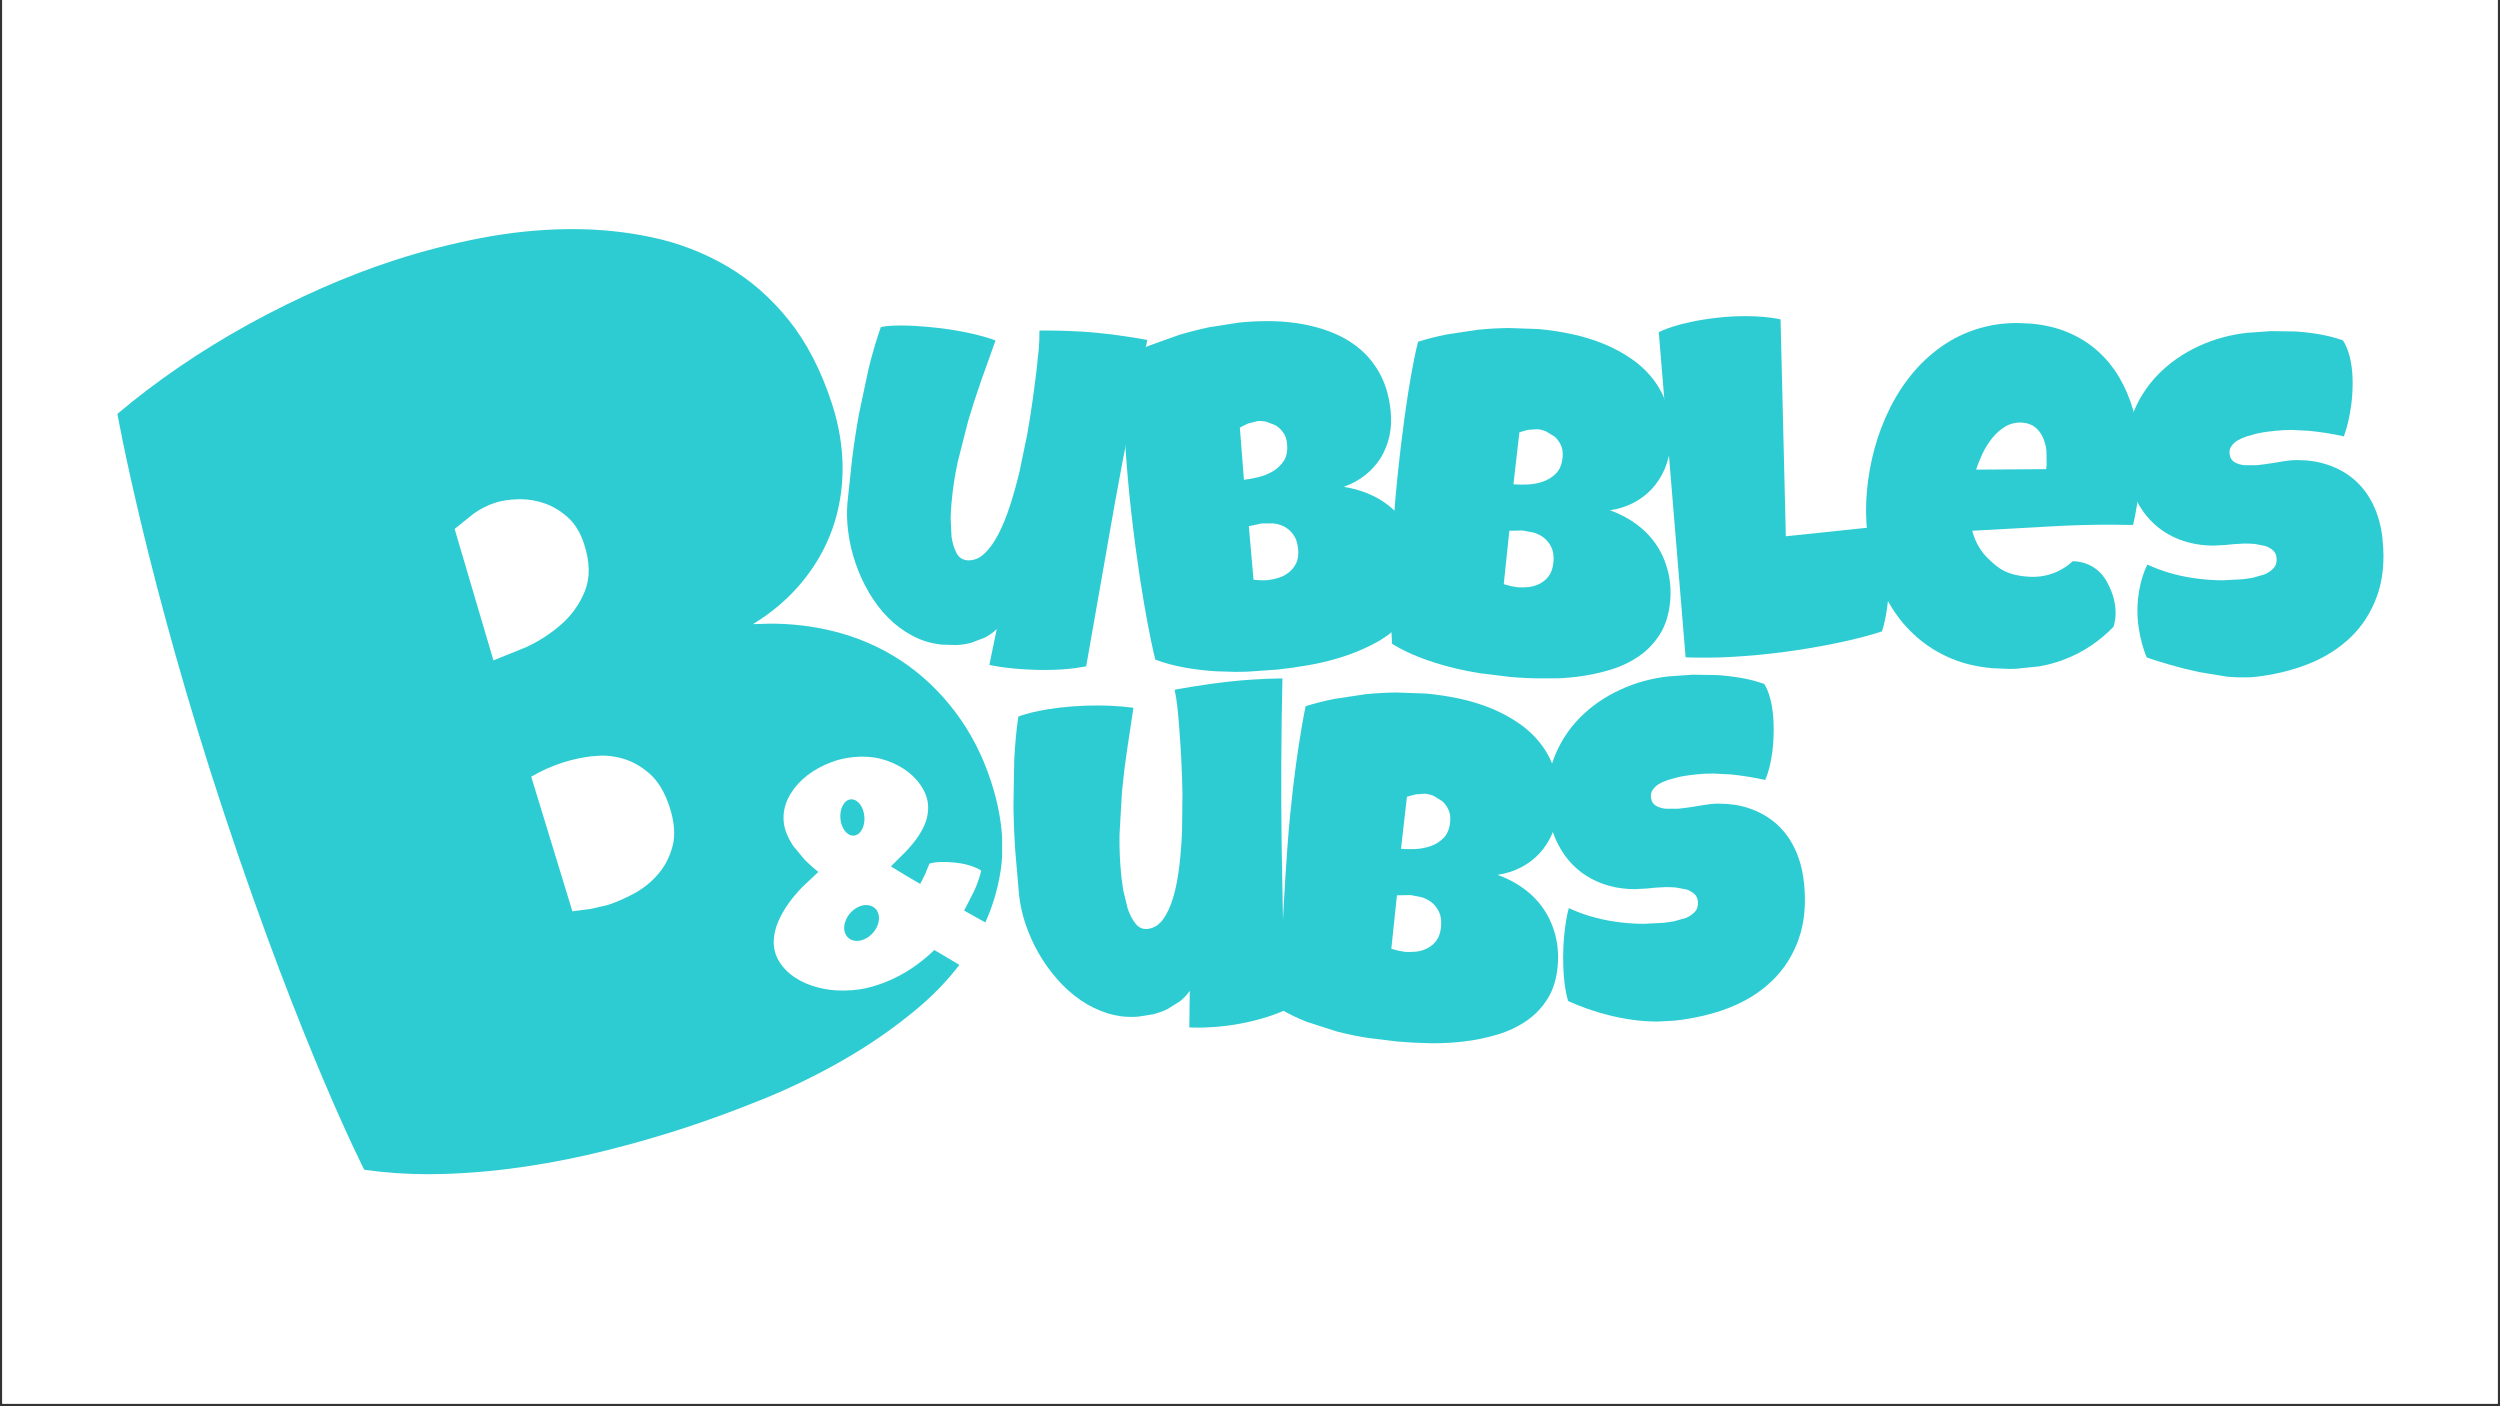 <svg version="1.0" preserveAspectRatio="xMidYMid meet" height="720" viewBox="0 0 960 540" zoomAndPan="magnify" width="1280" xmlns:xlink="http://www.w3.org/1999/xlink" xmlns="http://www.w3.org/2000/svg"><rect x="0" y="0" width="960" height="540" fill="#333333" stroke="none"/><defs><clipPath id="a340c9ea84"><path clip-rule="nonzero" d="M 0.887 0 L 959.113 0 L 959.113 539 L 0.887 539 Z M 0.887 0"></path></clipPath><clipPath id="b9f2989f6e"><path clip-rule="nonzero" d="M 389.168 260.516 L 493.297 260.516 L 493.297 394.742 L 389.168 394.742 Z M 389.168 260.516"></path></clipPath><clipPath id="5199b602c9"><path clip-rule="nonzero" d="M 492.441 260.516 C 492.441 260.516 483.391 260.516 472.734 261.656 C 461.281 262.875 451.062 264.867 451.062 264.867 C 451.312 266.059 451.52 267.211 451.699 268.34 L 452.148 271.844 C 452.352 273.699 452.574 276.305 452.84 279.684 C 453.109 283.043 453.355 286.848 453.586 291.098 C 453.828 295.352 453.984 299.895 454.066 304.746 L 453.91 319.18 C 453.707 323.961 453.348 328.551 452.809 332.984 C 452.277 337.406 451.492 341.332 450.465 344.773 C 449.426 348.219 448.121 351.004 446.52 353.152 C 444.934 355.285 442.984 356.477 440.5 356.738 L 440.09 356.746 C 438.449 356.746 437.086 356.031 435.996 354.617 C 434.766 353.023 433.777 351.105 433.031 348.875 L 431.359 342.051 C 430.992 339.734 430.754 337.938 430.613 336.68 C 430.043 331.223 429.805 325.805 429.902 320.383 L 430.828 304.152 C 431.344 298.734 431.996 293.32 432.805 287.934 L 435.238 271.812 C 435.238 271.812 429.902 270.902 421.301 270.902 C 418.492 270.902 415.34 271 411.91 271.254 C 397.711 272.309 391.031 275.184 391.031 275.184 C 390.27 280.527 389.738 286.113 389.469 291.898 L 389.168 309.387 C 389.25 315.266 389.477 321.102 389.879 326.914 L 391.324 343.719 C 391.715 347.379 392.551 351.113 393.832 354.918 C 395.113 358.723 396.773 362.426 398.812 365.996 C 400.855 369.566 403.25 372.922 406.004 376.059 C 408.758 379.195 411.777 381.891 415.039 384.113 C 418.312 386.352 421.832 388.035 425.582 389.195 C 428.426 390.066 431.359 390.5 434.391 390.5 C 435.367 390.5 436.355 390.453 437.348 390.363 L 442.805 389.473 C 444.691 389.004 446.512 388.359 448.234 387.535 L 453.055 384.52 C 454.543 383.344 455.801 381.996 456.859 380.484 L 456.699 394.52 C 456.699 394.52 457.93 394.609 460.055 394.609 C 463.512 394.609 469.359 394.371 476.172 393.098 C 487.168 391.055 493.293 387.938 493.293 387.938 L 492.148 324.27 C 491.879 303.16 491.977 281.922 492.453 260.523 Z M 492.441 260.516"></path></clipPath><clipPath id="f9b76da51b"><path clip-rule="nonzero" d="M 45.086 87.98 L 385 87.98 L 385 450.906 L 45.086 450.906 Z M 45.086 87.98"></path></clipPath><clipPath id="44d6d0d4b0"><path clip-rule="nonzero" d="M 199.75 191.691 C 202.824 191.691 205.863 192.195 208.859 193.203 C 212.125 194.305 215.172 196.102 217.961 198.586 C 220.77 201.094 222.883 204.516 224.289 208.879 C 226.535 215.797 226.652 221.777 224.648 226.84 C 222.633 231.898 219.594 236.211 215.516 239.777 C 211.441 243.348 206.941 246.25 202.031 248.52 L 189.477 253.586 L 174.574 203.109 L 181.887 197.238 C 184.441 195.414 187.227 194.004 190.234 193.023 C 192.637 192.246 195.535 191.805 199.188 191.699 Z M 231.047 290.141 C 233.586 290.141 236.094 290.473 238.566 291.125 C 242.375 292.117 245.961 294.082 249.316 296.969 C 252.66 299.867 255.266 304.18 257.121 309.883 C 258.98 315.586 259.367 320.535 258.32 324.699 C 257.273 328.867 255.414 332.508 252.773 335.605 C 250.129 338.703 247.031 341.207 243.496 343.098 C 239.957 345.008 236.609 346.461 233.461 347.492 L 226.84 349.02 L 219.797 349.941 L 203.992 298.25 C 207.758 296.027 211.816 294.207 216.18 292.793 C 219.332 291.766 222.895 290.988 226.879 290.434 L 231.055 290.141 Z M 219.773 87.98 L 218.188 87.988 C 207.086 88.098 195.863 89.254 184.539 91.438 C 173.195 93.625 162.199 96.461 151.531 99.918 C 142.359 102.891 133.055 106.457 123.602 110.617 C 114.145 114.781 104.801 119.391 95.57 124.461 C 86.336 129.551 77.441 135.008 68.867 140.867 C 60.312 146.73 52.375 152.75 45.086 158.934 C 45.086 158.934 56.555 223.484 86.371 313.305 C 116.188 403.117 139.875 449.18 139.875 449.18 C 147.871 450.332 156.059 450.898 164.445 450.898 L 170.559 450.801 C 181.078 450.465 191.574 449.5 202.031 447.93 C 212.484 446.355 222.82 444.289 233.031 441.715 C 243.234 439.148 253.004 436.348 262.324 433.316 C 271.789 430.238 281.848 426.555 292.504 422.258 C 303.156 417.969 313.523 412.938 323.613 407.164 C 333.699 401.395 343.102 394.895 351.793 387.672 C 358.164 382.379 363.703 376.652 368.41 370.512 C 366.824 369.531 365.246 368.605 363.68 367.707 L 358.762 364.801 C 356.809 366.719 354.594 368.605 352.078 370.438 C 349.57 372.289 346.859 373.934 343.938 375.379 C 341.012 376.84 337.949 378.008 334.746 378.914 C 331.551 379.82 328.285 380.297 324.953 380.344 L 323.426 380.371 C 320.18 380.371 317.078 379.984 314.137 379.203 C 310.723 378.312 307.738 377.02 305.184 375.312 C 302.637 373.605 300.633 371.547 299.172 369.152 C 297.703 366.754 297.023 364.129 297.113 361.27 C 297.211 358.844 297.766 356.445 298.762 354.074 C 299.758 351.707 301.043 349.41 302.617 347.18 C 304.18 344.957 305.977 342.801 308 340.719 L 314.234 334.828 C 312.414 333.391 310.68 331.84 309.047 330.191 L 304.703 324.984 C 303.453 323.156 302.488 321.27 301.77 319.293 C 301.059 317.324 300.773 315.281 300.902 313.156 C 301.043 310.34 301.918 307.586 303.527 304.914 C 305.141 302.238 307.281 299.859 309.961 297.777 C 312.648 295.703 315.715 293.996 319.211 292.688 C 322.695 291.379 326.391 290.68 330.621 290.562 L 331.273 290.555 C 334.508 290.555 337.578 291.047 340.496 292.066 C 343.707 293.184 346.516 294.68 348.91 296.59 C 351.305 298.48 353.184 300.668 354.539 303.145 C 355.895 305.609 356.516 308.152 356.395 310.758 C 356.305 312.879 355.836 314.898 354.988 316.84 C 354.145 318.762 353.043 320.633 351.719 322.414 C 350.391 324.195 348.879 325.941 347.195 327.633 L 342.098 332.688 C 344.066 333.883 345.961 335.043 347.758 336.152 L 353.348 339.418 C 354.008 338.211 354.645 336.961 355.258 335.664 L 356.883 331.676 C 356.883 331.676 358.238 330.996 362.219 330.996 C 363.367 330.996 364.727 331.055 366.34 331.195 C 373.555 331.848 376.789 334.332 376.789 334.332 C 376.184 336.848 375.293 339.422 374.145 342.02 L 370.23 349.656 C 372.297 350.848 374.305 351.969 376.258 353.039 L 378.375 354.207 C 381.152 348.062 383.105 341.551 384.191 334.676 C 385.848 324.168 384.648 312.676 380.59 300.203 L 380.59 300.18 C 377.328 290.121 372.707 281.145 366.734 273.285 C 360.777 265.414 353.828 258.859 345.902 253.633 C 337.965 248.398 329.168 244.613 319.52 242.262 C 311.898 240.41 303.984 239.477 295.773 239.477 L 289.148 239.672 C 296.633 235.082 302.922 229.668 308.043 223.434 C 313.164 217.203 317.027 210.414 319.633 203.094 C 322.238 195.773 323.547 188.031 323.555 179.887 C 323.562 171.742 322.207 163.453 319.477 155.031 C 315.32 142.27 309.809 131.594 302.953 123.016 C 296.102 114.441 288.211 107.531 279.273 102.293 C 270.336 97.051 260.688 93.324 250.332 91.125 C 240.488 89.02 230.301 87.98 219.773 87.98 Z M 219.773 87.98"></path></clipPath><clipPath id="85e8feaf3c"><path clip-rule="nonzero" d="M 324.168 347.535 L 337.574 347.535 L 337.574 361.359 L 324.168 361.359 Z M 324.168 347.535"></path></clipPath><clipPath id="4d8848801c"><path clip-rule="nonzero" d="M 332.27 347.535 L 331.445 347.656 C 329.738 347.984 327.977 348.973 326.562 350.539 C 323.742 353.684 323.352 357.965 325.727 360.113 C 326.617 360.922 327.777 361.309 329.027 361.309 C 331.078 361.309 333.367 360.254 335.129 358.301 C 337.965 355.156 338.332 350.875 335.965 348.727 C 335.074 347.926 333.914 347.535 332.27 347.535 Z M 332.27 347.535"></path></clipPath><clipPath id="08def04762"><path clip-rule="nonzero" d="M 322.637 306.93 L 331.988 306.93 L 331.988 320.922 L 322.637 320.922 Z M 322.637 306.93"></path></clipPath><clipPath id="58bc32184f"><path clip-rule="nonzero" d="M 326.895 306.93 L 326.715 306.945 C 324.176 307.164 322.379 310.457 322.711 314.312 C 323.016 318.016 325.203 320.891 327.645 320.891 L 327.734 320.891 L 327.914 320.875 C 330.449 320.645 332.246 317.367 331.918 313.512 C 331.594 309.805 329.418 306.93 326.895 306.93 Z M 326.895 306.93"></path></clipPath><clipPath id="cc4604789b"><path clip-rule="nonzero" d="M 325 124.988 L 440.594 124.988 L 440.594 257.457 L 325 257.457 Z M 325 124.988"></path></clipPath><clipPath id="c881243757"><path clip-rule="nonzero" d="M 345.945 124.988 L 342.906 125.055 C 339.512 125.211 338.227 125.617 338.227 125.617 C 336.453 130.738 334.871 136.098 333.504 141.734 L 329.871 158.848 C 328.824 164.625 327.941 170.406 327.223 176.191 L 325.426 192.961 C 325.102 196.637 325.207 200.457 325.746 204.438 C 326.262 208.422 327.191 212.352 328.523 216.258 C 329.855 220.168 331.57 223.918 333.668 227.52 C 335.77 231.117 338.227 234.336 341.004 237.152 C 343.781 239.969 346.902 242.297 350.375 244.137 C 353.848 245.992 357.621 247.125 361.703 247.543 L 367.234 247.699 C 369.18 247.609 371.074 247.312 372.934 246.84 L 378.238 244.805 C 379.918 243.926 381.422 242.848 382.754 241.57 L 379.918 255.312 C 379.918 255.312 385.996 256.879 397.98 257.23 L 401.191 257.273 C 411.23 257.273 417.102 255.832 417.102 255.832 L 428.129 193.098 C 431.879 172.324 436.031 151.48 440.582 130.574 L 440.59 130.566 C 440.59 130.566 432.617 128.949 421.246 127.801 C 413.73 127.039 405.609 126.926 401.625 126.926 C 400.062 126.926 399.141 126.941 399.141 126.941 C 399.164 128.16 399.141 129.336 399.102 130.484 L 398.895 134.008 C 398.723 135.871 398.445 138.492 398.062 141.848 C 397.672 145.199 397.195 148.98 396.602 153.203 C 396.027 157.418 395.316 161.91 394.477 166.68 L 391.559 180.812 C 390.457 185.477 389.223 189.914 387.852 194.16 C 386.473 198.391 384.953 202.102 383.293 205.293 C 381.629 208.48 379.797 210.957 377.82 212.754 C 376.039 214.371 374.145 215.18 371.891 215.18 L 371.434 215.152 C 369.52 214.992 368.102 214.004 367.203 212.195 C 366.305 210.383 365.699 208.324 365.379 205.996 L 365.051 198.965 C 365.133 196.621 365.23 194.805 365.34 193.547 C 365.82 188.074 366.621 182.699 367.758 177.414 L 371.77 161.641 C 373.32 156.406 374.996 151.227 376.801 146.098 L 382.281 130.738 C 382.281 130.738 374.375 127.539 360.207 125.922 C 353.938 125.211 349.305 124.988 345.945 124.988 Z M 345.945 124.988"></path></clipPath><clipPath id="f82141d903"><path clip-rule="nonzero" d="M 534 125.957 L 642 125.957 L 642 260.902 L 534 260.902 Z M 534 125.957"></path></clipPath><clipPath id="a909e6a620"><path clip-rule="nonzero" d="M 590.441 164.816 C 591.402 164.906 592.488 165.176 593.684 165.648 L 596.973 167.66 C 597.953 168.531 598.746 169.609 599.367 170.902 C 599.973 172.199 600.203 173.719 600.055 175.461 L 600.047 175.453 C 599.809 178.219 598.945 180.336 597.496 181.812 C 596.035 183.277 594.328 184.348 592.367 184.984 C 590.398 185.637 588.383 185.996 586.316 186.055 L 584.371 186.086 C 583.152 186.086 582.074 186.047 581.16 185.965 L 583.445 166.016 C 584.574 165.625 585.719 165.305 586.887 165.051 L 590.449 164.816 Z M 584.688 203.715 L 588.797 204.484 C 590.285 204.883 591.609 205.543 592.809 206.461 C 594 207.391 594.965 208.609 595.715 210.125 C 596.453 211.629 596.73 213.535 596.523 215.82 C 596.32 218.098 595.719 219.891 594.734 221.203 C 593.738 222.512 592.547 223.508 591.16 224.195 C 589.754 224.895 588.293 225.305 586.781 225.453 L 584.379 225.566 C 583.758 225.566 583.168 225.543 582.598 225.492 L 580.051 225.043 C 579.191 224.824 578.316 224.586 577.441 224.316 L 579.594 203.812 Z M 579.324 125.957 C 575.379 126.008 571.414 126.234 567.406 126.637 L 555.586 128.418 C 551.719 129.199 548.027 130.125 544.539 131.219 C 544.539 131.219 540.367 146.184 536.52 184.23 C 532.613 222.836 534.566 247.254 534.566 247.254 C 537.836 249.238 541.34 250.961 545.098 252.406 C 548.859 253.852 552.676 255.07 556.59 256.082 C 560.492 257.09 564.438 257.906 568.395 258.527 L 579.949 259.945 C 583.727 260.281 587.816 260.48 592.195 260.57 L 593.781 260.586 C 597.637 260.586 601.5 260.363 605.371 259.906 C 609.781 259.375 614.055 258.5 618.188 257.25 C 622.32 256.012 626.023 254.254 629.305 252.008 C 632.598 249.754 635.316 246.895 637.457 243.465 C 639.605 240.023 640.898 235.809 641.34 230.824 L 641.34 230.828 C 641.699 226.809 641.41 222.977 640.496 219.324 C 639.566 215.672 638.105 212.324 636.102 209.316 C 634.094 206.289 631.57 203.656 628.523 201.387 C 625.477 199.117 622.059 197.312 618.246 195.945 C 621.547 195.457 624.57 194.484 627.297 193.062 C 630.023 191.641 632.395 189.836 634.402 187.648 C 636.406 185.465 638.016 182.941 639.246 180.082 C 640.449 177.215 641.223 174.102 641.512 170.746 C 641.961 165.633 641.609 161.074 640.488 157.039 C 639.363 153.004 637.613 149.402 635.27 146.23 C 632.906 143.055 630.082 140.324 626.766 137.996 C 623.465 135.68 619.848 133.711 615.934 132.094 C 612.02 130.477 607.902 129.219 603.605 128.301 C 599.277 127.371 594.996 126.734 590.734 126.352 Z M 579.324 125.957"></path></clipPath><clipPath id="edb322818c"><path clip-rule="nonzero" d="M 431.191 123.312 L 545.965 123.312 L 545.965 258.188 L 431.191 258.188 Z M 431.191 123.312"></path></clipPath><clipPath id="f5d0010ea4"><path clip-rule="nonzero" d="M 483.691 161.656 C 484.418 161.656 485.227 161.73 486.102 161.898 L 489.703 163.246 C 490.832 163.91 491.828 164.832 492.668 165.977 C 493.527 167.137 494.043 168.582 494.223 170.32 C 494.5 173.082 494.074 175.32 492.93 177.055 C 491.77 178.785 490.293 180.141 488.488 181.16 C 486.684 182.168 484.777 182.895 482.762 183.344 C 480.758 183.801 479.051 184.102 477.672 184.242 L 476.105 164.219 C 477.148 163.625 478.203 163.086 479.312 162.609 L 483.055 161.672 Z M 488.715 200.973 C 490.242 201.086 491.68 201.477 493.027 202.148 C 494.375 202.84 495.547 203.848 496.566 205.195 C 497.594 206.543 498.223 208.363 498.461 210.641 C 498.699 212.914 498.461 214.793 497.734 216.27 C 497.016 217.734 496.035 218.941 494.801 219.891 C 493.566 220.844 492.219 221.531 490.75 221.957 C 489.281 222.379 487.906 222.652 486.648 222.797 L 484.066 222.832 C 483.176 222.773 482.277 222.707 481.348 222.617 L 479.551 202.066 L 484.527 200.996 L 484.527 201.004 Z M 486.656 123.312 C 482.949 123.312 479.289 123.5 475.68 123.883 L 464.406 125.648 C 460.559 126.457 456.695 127.43 452.848 128.59 L 441.582 132.598 C 437.922 134.102 434.484 135.727 431.273 137.453 C 431.273 137.453 430.383 161.836 434.527 197.824 C 438.66 233.809 443.633 253.309 443.633 253.309 C 447.227 254.629 451.008 255.645 454.957 256.355 C 458.91 257.055 462.902 257.531 466.938 257.773 L 474.578 258.004 C 476.055 258.004 477.531 257.973 479.004 257.922 L 490.602 257.113 C 494.383 256.715 498.422 256.133 502.75 255.375 C 507.062 254.629 511.336 253.57 515.559 252.211 C 519.789 250.863 523.816 249.176 527.625 247.172 C 531.461 245.156 534.762 242.73 537.562 239.895 C 540.352 237.051 542.473 233.734 543.93 229.945 C 545.375 226.164 545.848 221.77 545.316 216.801 L 545.309 216.801 C 544.891 212.781 543.871 209.066 542.277 205.652 C 540.668 202.238 538.602 199.246 536.055 196.668 C 533.512 194.094 530.516 191.969 527.102 190.328 C 523.68 188.691 519.977 187.566 515.973 186.953 C 519.121 185.836 521.906 184.316 524.305 182.395 C 526.707 180.477 528.699 178.254 530.238 175.723 C 531.797 173.188 532.898 170.402 533.555 167.367 C 534.207 164.32 534.355 161.133 534.004 157.766 C 533.465 152.668 532.262 148.242 530.383 144.5 C 528.496 140.754 526.098 137.551 523.188 134.887 C 520.262 132.23 516.965 130.074 513.277 128.426 C 509.586 126.777 505.656 125.543 501.5 124.707 C 497.359 123.883 493.078 123.41 488.676 123.328 Z M 486.656 123.312"></path></clipPath><clipPath id="bd3a0210d1"><path clip-rule="nonzero" d="M 636.969 121.395 L 725.652 121.395 L 725.652 252.867 L 636.969 252.867 Z M 636.969 121.395"></path></clipPath><clipPath id="2ffbe09ae0"><path clip-rule="nonzero" d="M 670.199 121.395 C 666.98 121.395 663.238 121.566 659.055 122.051 C 643.656 123.828 636.969 127.562 636.969 127.562 L 647.27 252.395 C 647.27 252.395 649.629 252.559 653.926 252.559 C 660.41 252.559 671.316 252.191 685.195 250.344 C 709.773 247.07 722.688 242.43 722.688 242.43 C 722.688 242.43 725.523 234.254 725.297 222.777 C 725.059 211.301 722.266 202.094 722.266 202.094 L 685.758 205.934 L 683.734 122.645 C 683.734 122.645 681.406 122.051 677.156 121.688 C 675.223 121.512 672.887 121.395 670.199 121.395 Z M 670.199 121.395"></path></clipPath><clipPath id="b99d210e73"><path clip-rule="nonzero" d="M 716.562 124.031 L 822 124.031 L 822 256.941 L 716.562 256.941 Z M 716.562 124.031"></path></clipPath><clipPath id="35c0770637"><path clip-rule="nonzero" d="M 776.027 162.262 L 776.773 162.312 C 778.75 162.488 780.359 163.094 781.602 164.141 C 782.84 165.188 783.797 166.469 784.484 167.98 C 785.176 169.484 785.617 171.148 785.824 172.953 L 785.914 178.172 L 785.922 178.172 L 785.742 180.152 L 758.844 180.34 C 759.422 178.461 760.246 176.41 761.277 174.203 C 762.324 171.988 763.59 169.973 765.082 168.133 C 766.578 166.297 768.293 164.809 770.238 163.676 C 771.879 162.727 773.684 162.246 776.02 162.246 Z M 774.52 124.031 C 770.121 124.031 765.973 124.523 762.059 125.52 C 756.578 126.926 751.582 129.082 747.094 132.02 C 742.594 134.953 738.582 138.484 735.031 142.625 C 731.484 146.766 728.457 151.332 725.938 156.312 C 723.414 161.305 721.391 166.543 719.879 172.031 C 718.383 177.535 717.371 183.074 716.887 188.652 C 716.414 194.004 716.465 199.332 717.035 204.641 C 717.598 209.949 718.66 215.039 720.238 219.906 C 721.805 224.758 723.922 229.301 726.578 233.531 C 729.238 237.754 732.441 241.496 736.184 244.758 C 739.926 248.023 744.188 250.68 748.973 252.73 C 753.762 254.789 759.129 256.078 765.074 256.594 L 771.422 256.863 C 772.262 256.863 773.105 256.848 773.961 256.82 L 783.031 255.891 C 786.051 255.359 788.969 254.605 791.812 253.562 C 800.297 250.5 806.629 245.77 811.539 240.738 C 811.539 240.738 814.648 233.523 809.055 223.41 C 804.906 215.895 797.617 215.512 796 215.512 L 795.91 215.52 C 793.805 217.488 788.648 221.516 780.555 221.516 L 780 221.5 C 770.18 221.148 766.895 217.695 763.777 214.82 C 760.672 211.949 758.531 208.273 757.34 203.809 L 788.184 202.102 C 795.504 201.691 802.848 201.48 810.199 201.48 L 819.117 201.586 C 820.293 196.438 821.113 191.234 821.57 186.016 L 821.578 186.016 C 822.004 181.082 822.027 176.195 821.641 171.352 C 821.242 166.508 820.402 161.867 819.125 157.426 C 817.844 152.988 816.098 148.855 813.852 145.027 C 811.613 141.203 808.883 137.82 805.656 134.914 C 802.422 132.004 798.672 129.613 794.391 127.758 C 790.086 125.91 785.266 124.742 779.926 124.27 Z M 774.52 124.031"></path></clipPath><clipPath id="6ee6642e4d"><path clip-rule="nonzero" d="M 816 127.145 L 915.273 127.145 L 915.273 260.477 L 816 260.477 Z M 816 127.145"></path></clipPath><clipPath id="373f47fb23"><path clip-rule="nonzero" d="M 872.223 127.145 L 863.109 127.781 C 856.516 128.469 850.234 130.199 844.277 132.938 C 838.316 135.695 833.168 139.281 828.801 143.711 C 824.453 148.145 821.152 153.316 818.883 159.223 C 816.629 165.137 815.867 171.621 816.613 178.703 C 817.152 183.859 818.48 188.465 820.605 192.512 C 822.73 196.562 825.465 199.918 828.809 202.574 C 832.141 205.219 836.02 207.133 840.422 208.301 C 843.438 209.109 846.633 209.516 850.012 209.516 L 854.758 209.262 C 855.477 209.176 856.434 209.082 857.641 208.961 L 861.75 208.727 L 862.207 208.727 C 863.387 208.727 864.586 208.773 865.812 208.871 L 869.805 209.641 C 871 210.031 871.996 210.594 872.805 211.324 C 873.605 212.051 874.07 212.996 874.191 214.133 C 874.371 215.809 873.98 217.156 873.059 218.168 C 872.141 219.18 870.965 219.988 869.535 220.586 L 864.992 221.883 C 863.379 222.145 862.004 222.332 860.867 222.449 L 853.535 222.832 C 849.859 222.832 846.109 222.547 842.301 221.988 C 835.922 221.051 830.031 219.32 824.609 216.797 C 824.609 216.797 821.023 223.148 820.785 233.559 C 820.547 243.98 824.348 252.484 824.348 252.484 C 827.051 253.414 830.137 254.379 833.609 255.367 C 837.082 256.379 840.676 257.262 844.395 258.062 L 855.363 259.867 L 861.172 260.219 L 865.156 260.016 C 872.77 259.23 879.797 257.555 886.234 255.039 C 892.668 252.516 898.152 249.047 902.699 244.668 C 907.25 240.273 910.625 234.945 912.848 228.68 C 914.43 224.203 915.23 219.23 915.246 213.766 L 915.246 213.461 C 915.238 211.363 915.117 209.199 914.887 206.953 L 914.895 206.945 C 914.383 202.148 913.215 197.82 911.391 193.988 C 909.555 190.148 907.16 186.922 904.195 184.324 C 901.223 181.719 897.727 179.766 893.707 178.426 C 890.211 177.258 886.406 176.68 882.312 176.68 L 880.434 176.719 C 879.469 176.77 878.242 176.906 876.75 177.16 L 871.922 177.938 C 870.188 178.215 868.441 178.441 866.676 178.625 L 861.766 178.633 C 860.258 178.453 859 178.066 857.992 177.438 C 856.996 176.816 856.383 175.848 856.195 174.531 C 856.016 173.402 856.203 172.383 856.77 171.469 C 857.34 170.57 858.141 169.793 859.168 169.172 C 860.207 168.551 861.406 168.02 862.75 167.57 L 866.766 166.461 C 868.105 166.168 869.379 165.945 870.605 165.797 L 873.621 165.438 C 875.742 165.211 877.895 165.098 880.09 165.098 L 886.855 165.445 C 891.43 165.914 895.816 166.613 900.039 167.57 C 900.039 167.57 903.418 159.094 903.418 147.148 C 903.418 135.191 899.613 130.68 899.613 130.68 C 896.852 129.699 893.945 128.941 890.922 128.41 C 887.898 127.879 884.797 127.512 881.656 127.293 Z M 872.223 127.145"></path></clipPath><clipPath id="f94210419a"><path clip-rule="nonzero" d="M 491.379 265.918 L 598.938 265.918 L 598.938 400.68 L 491.379 400.68 Z M 491.379 265.918"></path></clipPath><clipPath id="c442c3e663"><path clip-rule="nonzero" d="M 547.277 304.785 C 548.234 304.875 549.32 305.145 550.52 305.617 L 553.789 307.629 C 554.773 308.5 555.578 309.582 556.188 310.887 C 556.809 312.176 557.031 313.703 556.883 315.438 L 556.875 315.438 C 556.637 318.191 555.789 320.32 554.324 321.793 C 552.863 323.262 551.148 324.332 549.195 324.969 C 547.227 325.625 545.211 325.98 543.145 326.039 L 541.199 326.07 C 539.98 326.07 538.91 326.031 537.98 325.949 L 540.262 305.984 C 541.395 305.602 542.539 305.273 543.707 305.016 L 547.27 304.785 Z M 541.527 343.684 L 545.637 344.453 C 547.129 344.867 548.453 345.523 549.652 346.438 C 550.84 347.359 551.809 348.586 552.555 350.098 C 553.297 351.617 553.574 353.52 553.363 355.812 C 553.16 358.086 552.562 359.883 551.574 361.195 C 550.578 362.504 549.391 363.5 547.988 364.195 C 546.59 364.891 545.137 365.305 543.617 365.445 L 541.133 365.566 C 540.539 365.566 539.973 365.543 539.426 365.496 L 536.879 365.047 C 536.02 364.816 535.145 364.57 534.266 364.324 L 536.422 343.805 L 541.512 343.715 L 541.52 343.691 Z M 536.137 265.918 C 532.191 265.969 528.219 266.195 524.227 266.598 L 512.398 268.379 C 508.531 269.16 504.832 270.086 501.352 271.18 C 501.352 271.18 496.762 292.68 494.395 324.879 C 492.016 357.07 491.379 387.281 491.379 387.281 C 494.664 389.258 498.168 390.973 501.918 392.426 L 513.41 396.109 C 517.312 397.105 521.258 397.93 525.23 398.559 L 536.766 399.965 C 540.562 400.301 544.645 400.504 549.016 400.594 L 550.602 400.609 C 554.465 400.609 558.328 400.383 562.199 399.926 C 566.605 399.395 570.875 398.52 575.016 397.27 C 579.145 396.035 582.852 394.273 586.145 392.02 C 589.434 389.777 592.141 386.922 594.297 383.48 C 596.445 380.035 597.742 375.812 598.168 370.836 L 598.16 370.844 C 598.512 366.824 598.223 362.977 597.301 359.32 C 596.379 355.668 594.926 352.336 592.922 349.312 C 590.906 346.289 588.391 343.652 585.344 341.387 C 582.312 339.117 578.875 337.305 575.051 335.941 C 578.367 335.441 581.379 334.484 584.117 333.059 C 586.844 331.629 589.215 329.828 591.223 327.641 C 593.227 325.453 594.836 322.938 596.066 320.07 C 597.27 317.203 598.043 314.09 598.332 310.738 C 598.781 305.625 598.43 301.059 597.309 297.023 C 596.184 292.988 594.441 289.387 592.074 286.211 C 589.715 283.039 586.895 280.289 583.578 277.977 C 580.277 275.648 576.66 273.695 572.746 272.07 C 568.824 270.453 564.719 269.195 560.41 268.27 C 556.098 267.348 551.816 266.703 547.547 266.328 Z M 536.137 265.918"></path></clipPath><clipPath id="40aa095c6d"><path clip-rule="nonzero" d="M 594 259.082 L 693.477 259.082 L 693.477 392.418 L 594 392.418 Z M 594 259.082"></path></clipPath><clipPath id="697523ffa2"><path clip-rule="nonzero" d="M 650.035 259.082 L 640.914 259.715 C 634.32 260.414 628.047 262.133 622.086 264.891 C 616.129 267.637 610.977 271.23 606.613 275.648 C 602.273 280.078 598.957 285.25 596.703 291.152 C 594.441 297.059 593.676 303.547 594.426 310.621 C 594.965 315.781 596.289 320.383 598.418 324.434 C 600.543 328.484 603.273 331.84 606.613 334.488 C 609.961 337.145 613.832 339.047 618.23 340.23 C 621.25 341.031 624.438 341.434 627.816 341.434 L 632.566 341.18 C 633.285 341.098 634.254 341.008 635.449 340.883 L 639.531 340.648 L 639.934 340.648 C 641.141 340.648 642.367 340.703 643.625 340.805 L 647.617 341.562 C 648.805 341.953 649.801 342.512 650.609 343.246 C 651.41 343.973 651.867 344.918 651.988 346.055 C 652.168 347.73 651.785 349.07 650.871 350.09 C 649.949 351.102 648.777 351.91 647.348 352.508 L 642.809 353.793 C 641.199 354.059 639.82 354.242 638.684 354.363 L 631.34 354.746 C 627.664 354.746 623.922 354.469 620.117 353.906 C 613.742 352.973 607.848 351.242 602.43 348.719 C 602.43 348.719 600.324 355.734 600.242 367.277 C 600.16 378.805 602.184 384.406 602.184 384.406 C 611.277 388.566 623.914 392.281 636.5 392.281 L 642.996 391.93 C 650.609 391.09 657.641 389.473 664.078 386.949 C 670.508 384.414 675.996 380.961 680.539 376.566 C 685.082 372.188 688.469 366.859 690.691 360.586 C 692.906 354.32 693.594 347.078 692.727 338.852 L 692.703 338.859 C 692.203 334.062 691.035 329.75 689.207 325.902 C 687.375 322.062 684.98 318.844 682 316.238 C 679.027 313.641 675.531 311.684 671.512 310.336 C 668.023 309.176 664.227 308.602 660.125 308.602 L 658.246 308.637 C 657.281 308.691 656.051 308.824 654.562 309.082 L 649.734 309.859 C 648.004 310.129 646.254 310.359 644.484 310.547 L 639.574 310.555 C 638.07 310.375 636.812 309.977 635.809 309.355 C 634.801 308.734 634.191 307.762 634.004 306.453 C 633.824 305.32 634.012 304.305 634.582 303.391 C 635.152 302.484 635.961 301.715 636.977 301.094 C 638.004 300.473 639.199 299.945 640.547 299.496 L 644.562 298.391 C 645.902 298.098 647.172 297.883 648.402 297.723 L 651.418 297.363 C 653.523 297.141 655.664 297.035 657.84 297.035 L 664.652 297.379 C 669.211 297.852 673.605 298.547 677.828 299.504 C 677.828 299.504 681.094 293.066 681.094 280.102 C 681.094 267.145 677.41 262.613 677.41 262.613 C 674.648 261.633 671.742 260.875 668.719 260.344 C 665.688 259.82 662.602 259.441 659.457 259.23 Z M 650.035 259.082"></path></clipPath></defs><g clip-path="url(#a340c9ea84)"><path fill-rule="nonzero" fill-opacity="1" d="M 0.887 0 L 959.113 0 L 959.113 539 L 0.887 539 Z M 0.887 0" fill="#ffffff"></path><path fill-rule="nonzero" fill-opacity="1" d="M 0.887 0 L 959.113 0 L 959.113 539 L 0.887 539 Z M 0.887 0" fill="#ffffff"></path></g><g clip-path="url(#b9f2989f6e)"><g clip-path="url(#5199b602c9)"><path fill-rule="nonzero" fill-opacity="1" d="M 389.168 260.516 L 493.297 260.516 L 493.297 394.742 L 389.168 394.742 Z M 389.168 260.516" fill="#2dccd3"></path></g></g><g clip-path="url(#f9b76da51b)"><g clip-path="url(#44d6d0d4b0)"><path fill-rule="nonzero" fill-opacity="1" d="M 45.086 87.98 L 384.812 87.98 L 384.812 450.906 L 45.086 450.906 Z M 45.086 87.98" fill="#2dccd3"></path></g></g><g clip-path="url(#85e8feaf3c)"><g clip-path="url(#4d8848801c)"><path fill-rule="nonzero" fill-opacity="1" d="M 324.168 347.535 L 337.523 347.535 L 337.523 361.309 L 324.168 361.309 Z M 324.168 347.535" fill="#2dccd3"></path></g></g><g clip-path="url(#08def04762)"><g clip-path="url(#58bc32184f)"><path fill-rule="nonzero" fill-opacity="1" d="M 322.672 306.93 L 331.953 306.93 L 331.953 320.887 L 322.672 320.887 Z M 322.672 306.93" fill="#2dccd3"></path></g></g><g clip-path="url(#cc4604789b)"><g clip-path="url(#c881243757)"><path fill-rule="nonzero" fill-opacity="1" d="M 325.246 124.988 L 440.594 124.988 L 440.594 257.457 L 325.246 257.457 Z M 325.246 124.988" fill="#2dccd3"></path></g></g><g clip-path="url(#f82141d903)"><g clip-path="url(#a909e6a620)"><path fill-rule="nonzero" fill-opacity="1" d="M 534.078 125.957 L 641.699 125.957 L 641.699 260.48 L 534.078 260.48 Z M 534.078 125.957" fill="#2dccd3"></path></g></g><g clip-path="url(#edb322818c)"><g clip-path="url(#f5d0010ea4)"><path fill-rule="nonzero" fill-opacity="1" d="M 431.191 123.312 L 545.52 123.312 L 545.52 258.188 L 431.191 258.188 Z M 431.191 123.312" fill="#2dccd3"></path></g></g><g clip-path="url(#bd3a0210d1)"><g clip-path="url(#2ffbe09ae0)"><path fill-rule="nonzero" fill-opacity="1" d="M 636.969 121.395 L 725.309 121.395 L 725.309 252.52 L 636.969 252.52 Z M 636.969 121.395" fill="#2dccd3"></path></g></g><g clip-path="url(#b99d210e73)"><g clip-path="url(#35c0770637)"><path fill-rule="nonzero" fill-opacity="1" d="M 716.562 124.031 L 821.906 124.031 L 821.906 256.941 L 716.562 256.941 Z M 716.562 124.031" fill="#2dccd3"></path></g></g><g clip-path="url(#6ee6642e4d)"><g clip-path="url(#373f47fb23)"><path fill-rule="nonzero" fill-opacity="1" d="M 816.336 127.145 L 915.273 127.145 L 915.273 260.09 L 816.336 260.09 Z M 816.336 127.145" fill="#2dccd3"></path></g></g><g clip-path="url(#f94210419a)"><g clip-path="url(#c442c3e663)"><path fill-rule="nonzero" fill-opacity="1" d="M 491.379 265.918 L 598.52 265.918 L 598.52 400.68 L 491.379 400.68 Z M 491.379 265.918" fill="#2dccd3"></path></g></g><g clip-path="url(#40aa095c6d)"><g clip-path="url(#697523ffa2)"><path fill-rule="nonzero" fill-opacity="1" d="M 594.148 259.082 L 693.09 259.082 L 693.09 392.418 L 594.148 392.418 Z M 594.148 259.082" fill="#2dccd3"></path></g></g></svg>